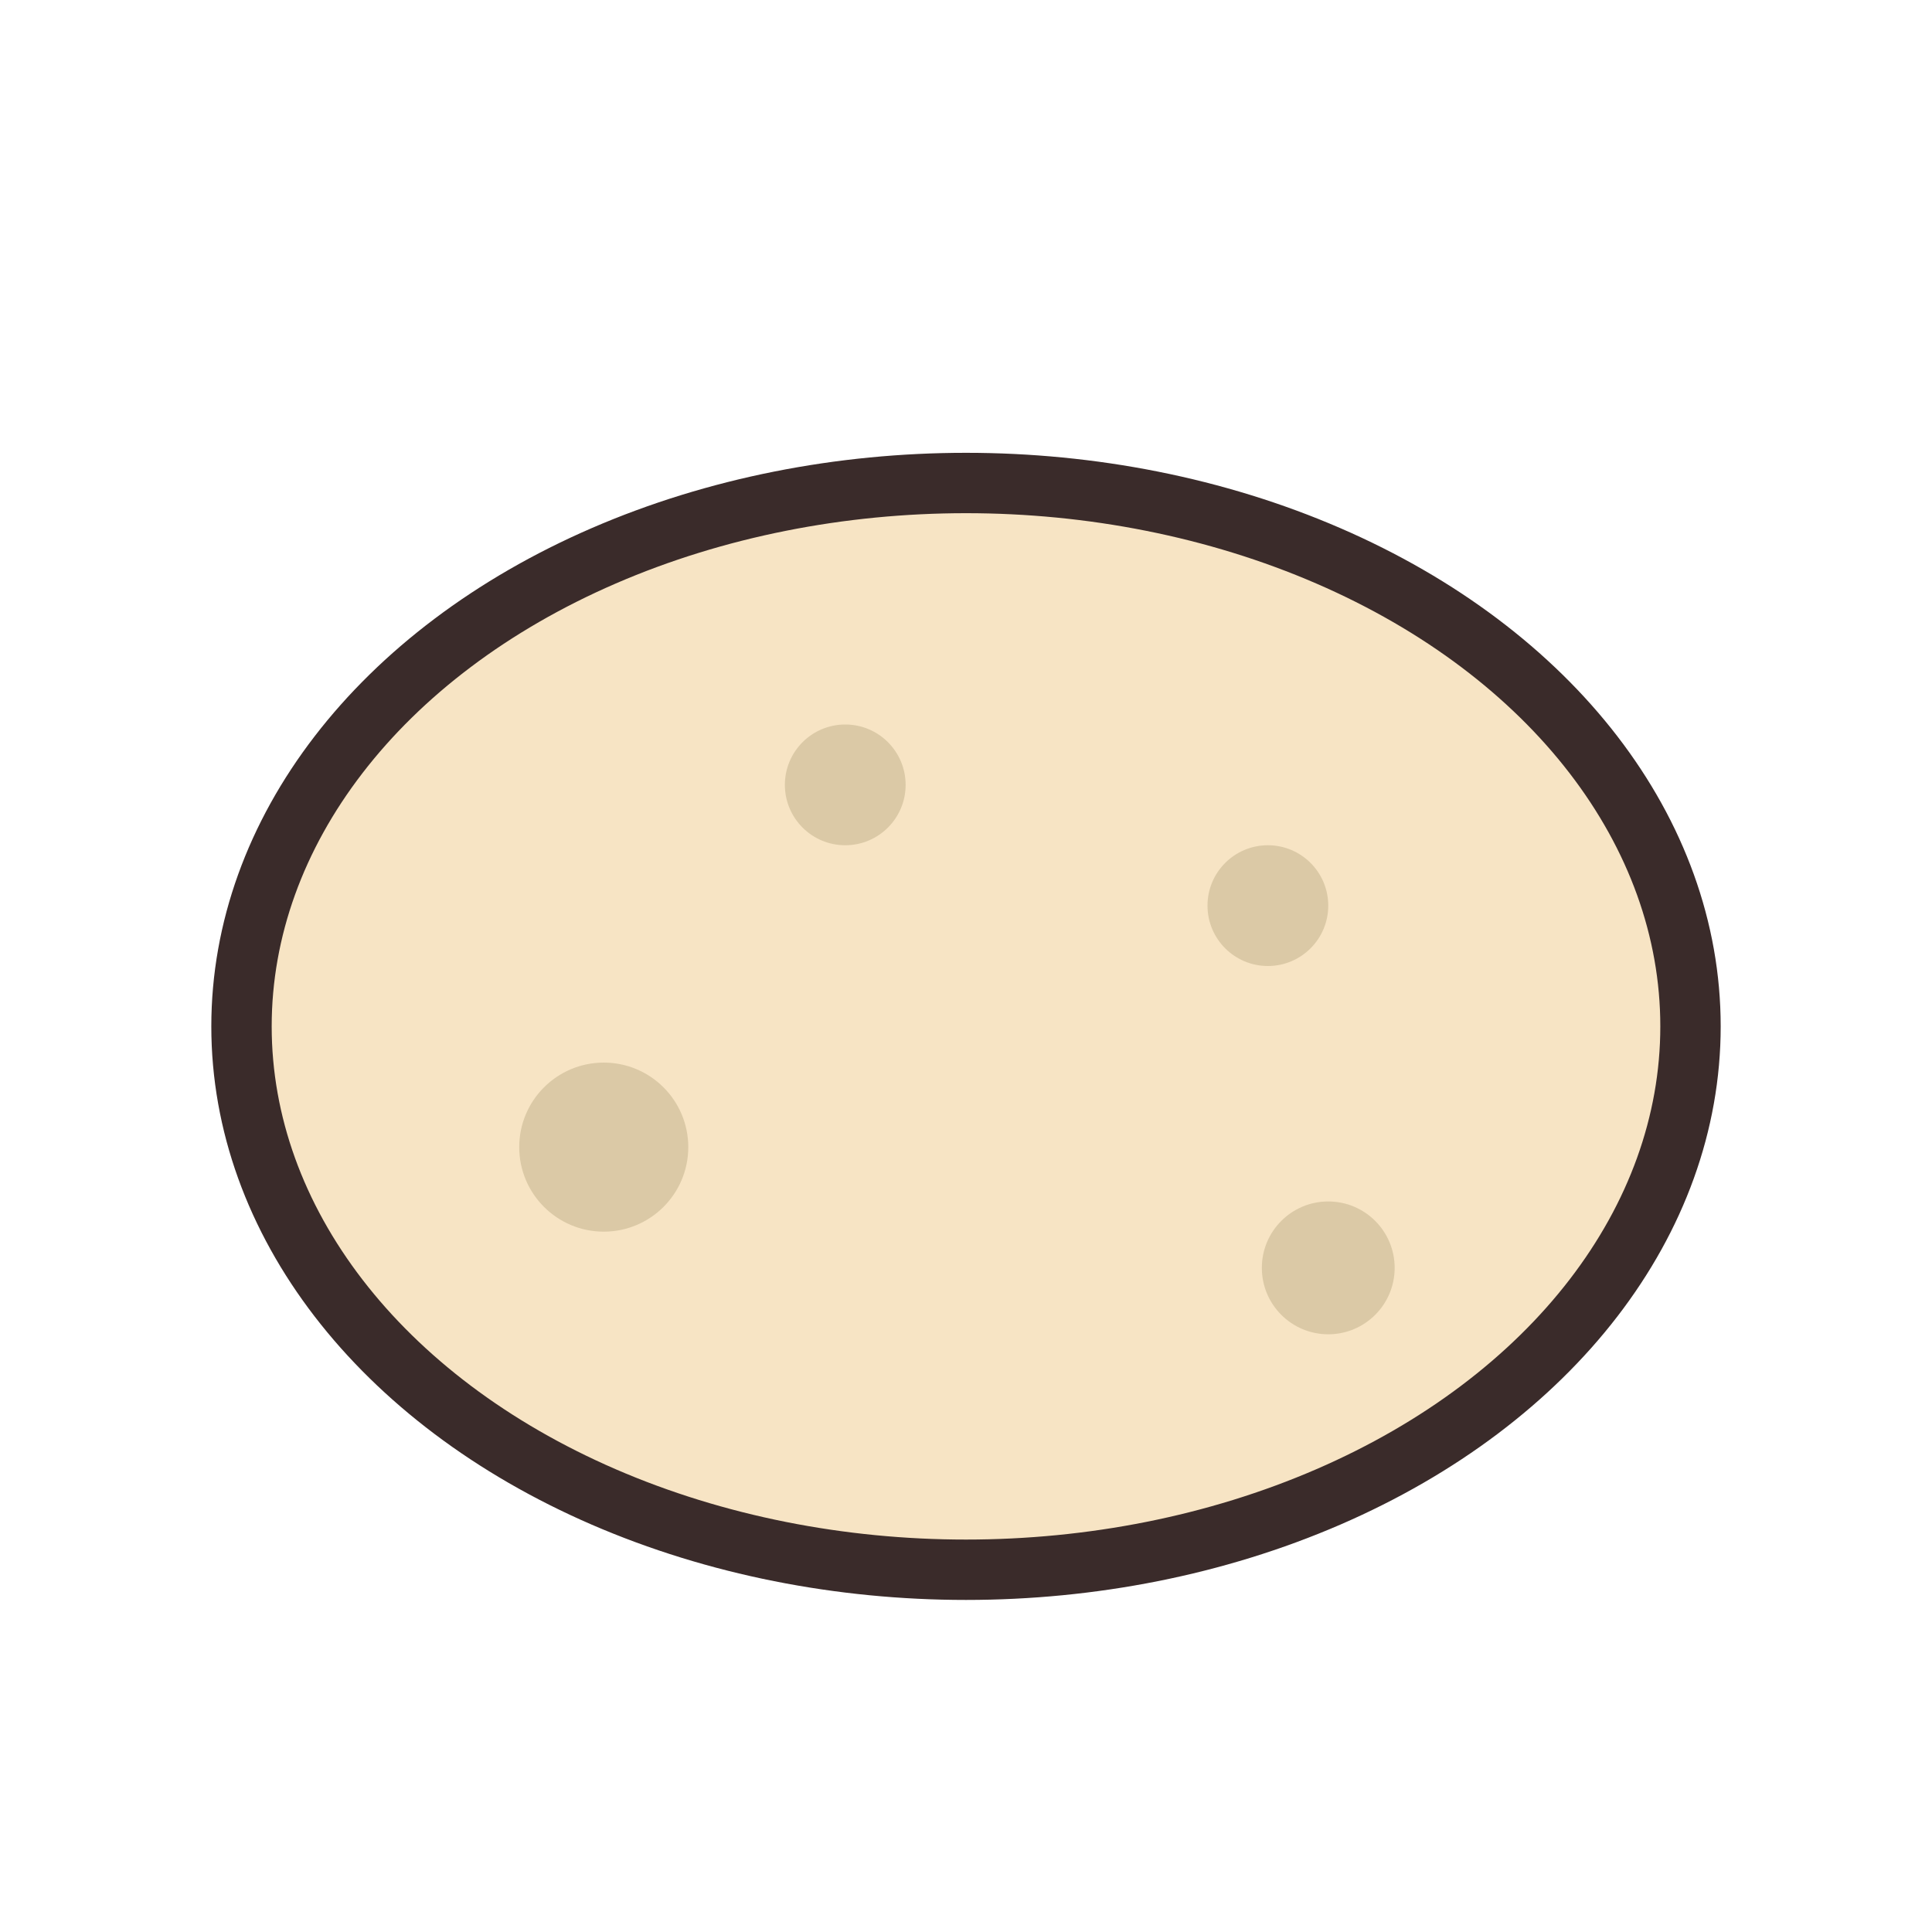 <?xml version="1.0" encoding="UTF-8"?>
<svg xmlns="http://www.w3.org/2000/svg" width="32" height="32" viewBox="0 0 32 32"><ellipse cx="16" cy="17" rx="12" ry="9" fill="#F7E4C4" stroke="#3A2B2A"/><circle cx="10" cy="19" r="1.4" fill="#DBC9A6"/><circle cx="14" cy="13" r="1" fill="#DBC9A6"/><circle cx="21" cy="15" r="1" fill="#DBC9A6"/><circle cx="22" cy="21" r="1.1" fill="#DBC9A6"/></svg>